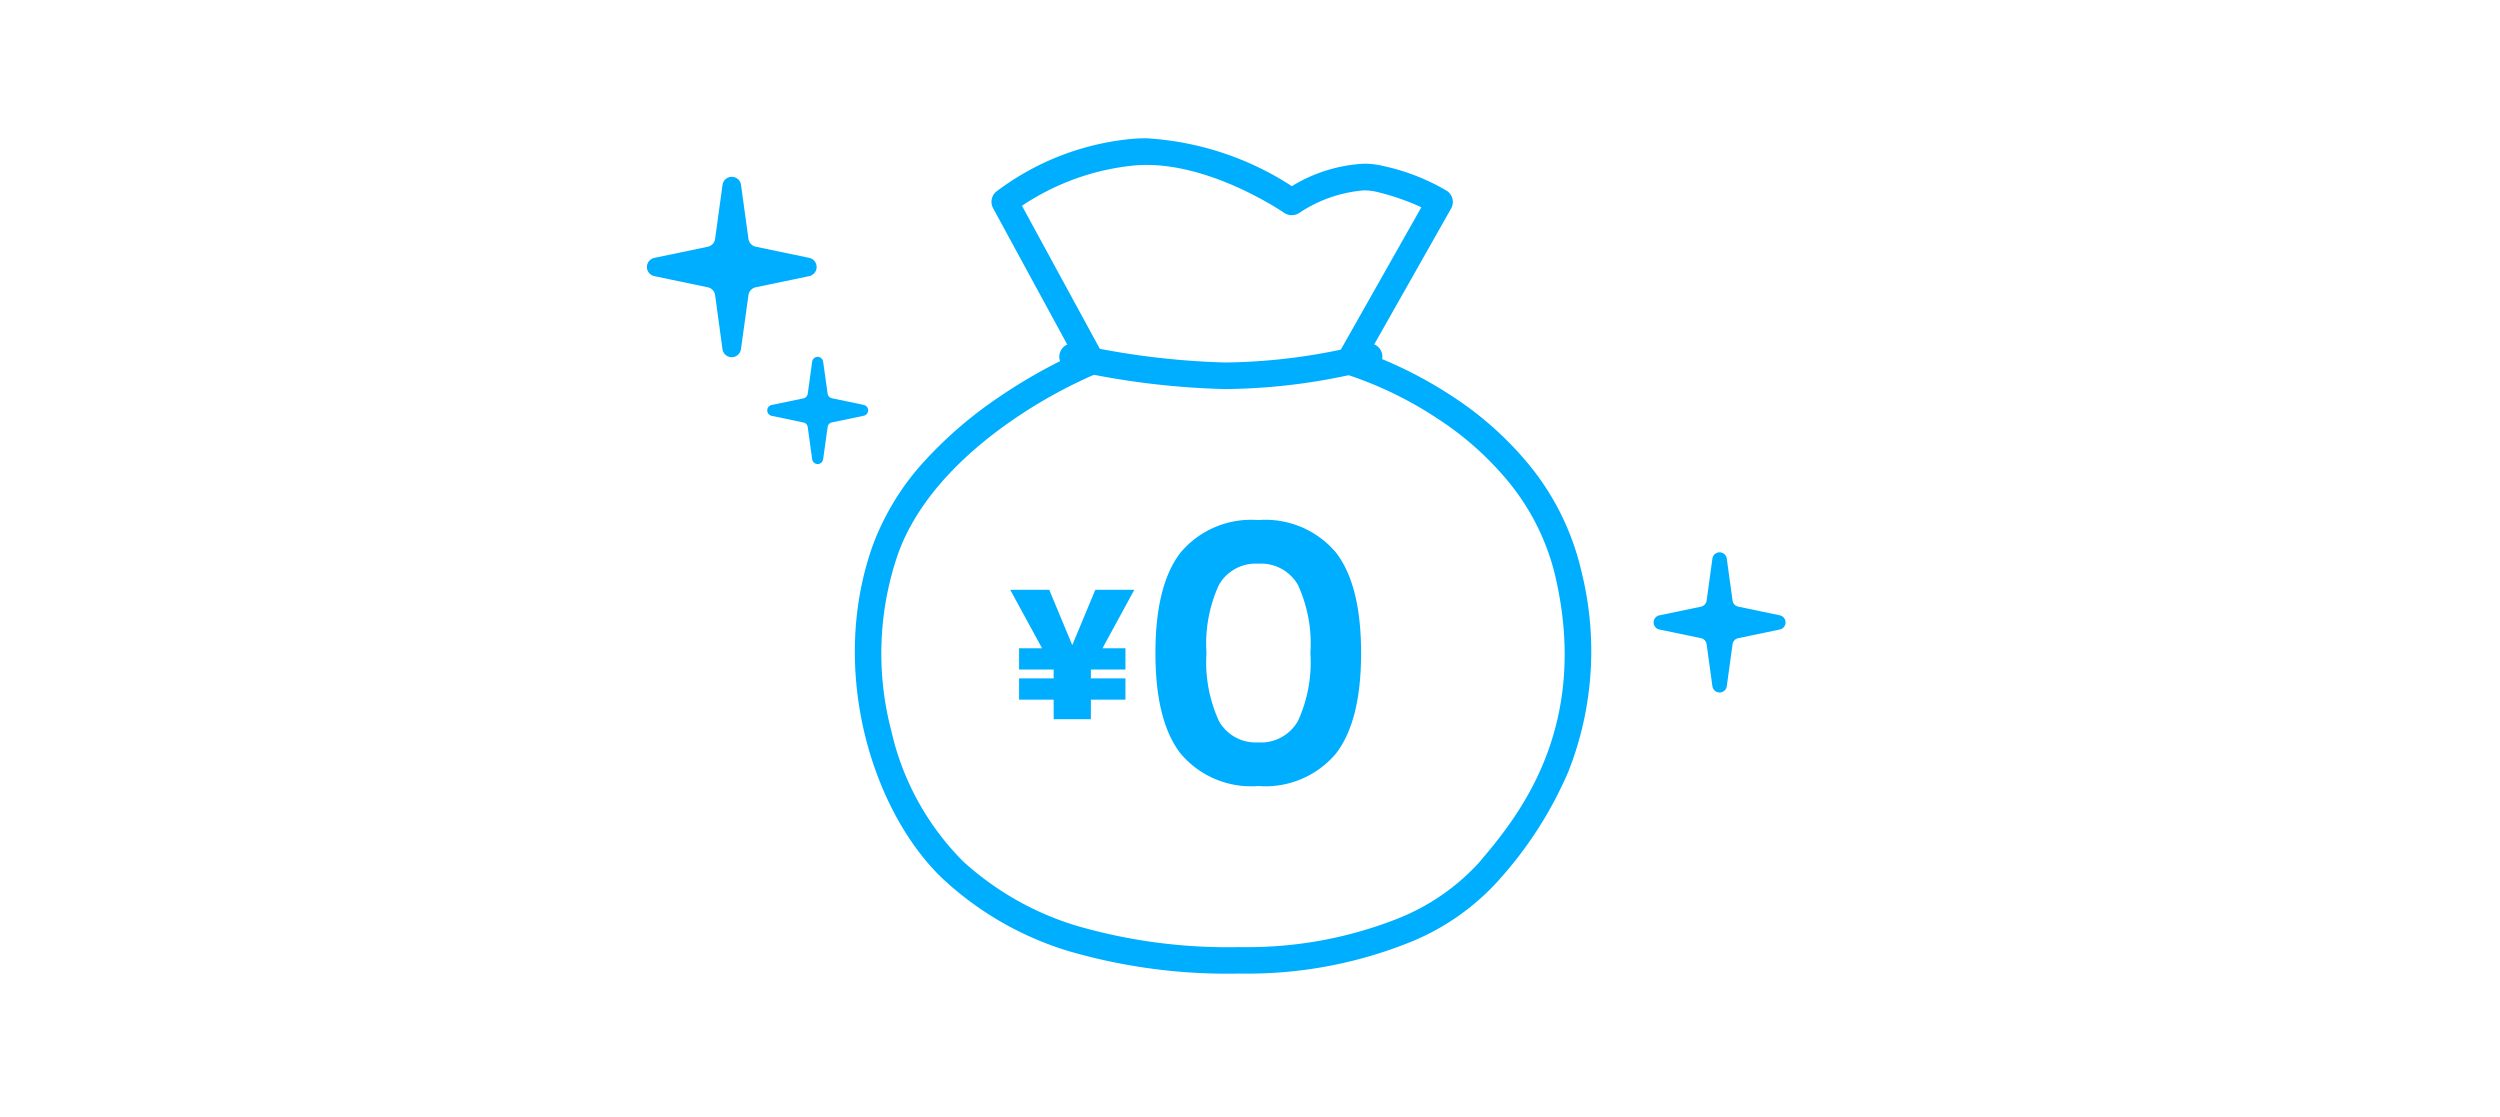 <svg xmlns="http://www.w3.org/2000/svg" width="141" height="63" viewBox="0 0 141 63">
  <g id="reason_icon03" transform="translate(-28 -9124)">
    <rect id="area" width="141" height="63" transform="translate(28 9124)" fill="#fff"/>
    <g id="reason_icon03-2" data-name="reason_icon03" transform="translate(0.368 -5)">
      <path id="パス_144" data-name="パス 144" d="M7.212,6.679a.409.409,0,0,1,.81,0l.326,2.368a.409.409,0,0,0,.321.344l2.345.489a.409.409,0,0,1,0,.8l-2.345.489a.409.409,0,0,0-.321.344l-.326,2.368a.409.409,0,0,1-.81,0l-.326-2.368a.409.409,0,0,0-.321-.344L4.22,10.681a.409.409,0,0,1,0-.8l2.345-.489a.409.409,0,0,0,.321-.344Z" transform="translate(117 9153.824)" fill="#00aeff"/>
      <path id="パス_145" data-name="パス 145" d="M8.161,6.78a.526.526,0,0,1,1.042,0l.42,3.046a.526.526,0,0,0,.413.443l3.016.629a.526.526,0,0,1,0,1.029l-3.016.629A.526.526,0,0,0,9.623,13L9.2,16.046a.526.526,0,0,1-1.042,0L7.742,13a.526.526,0,0,0-.413-.443l-3.016-.629a.526.526,0,0,1,0-1.029l3.016-.629a.526.526,0,0,0,.413-.443Z" transform="translate(60.222 9132.646)" fill="#00aeff"/>
      <path id="パス_146" data-name="パス 146" d="M6.428,6.6a.312.312,0,0,1,.619,0L7.3,8.4a.312.312,0,0,0,.246.263l1.791.374a.312.312,0,0,1,0,.611l-1.791.374a.312.312,0,0,0-.246.263L7.047,12.1a.312.312,0,0,1-.619,0L6.179,10.29a.312.312,0,0,0-.246-.263L4.143,9.653a.312.312,0,0,1,0-.611l1.791-.374A.312.312,0,0,0,6.179,8.4Z" transform="translate(67.01 9142.8)" fill="#00aeff"/>
      <path id="パス_865" data-name="パス 865" d="M91.868,9141a16.854,16.854,0,0,1,8.191,2.7,8.647,8.647,0,0,1,4.057-1.267,4.517,4.517,0,0,1,1.093.129,12.041,12.041,0,0,1,3.6,1.406.75.75,0,0,1,.233.99l-4.641,8.2a23.788,23.788,0,0,1,4.717,2.4,19.027,19.027,0,0,1,4.319,3.856,14.658,14.658,0,0,1,2.951,6,18.516,18.516,0,0,1-.732,11.3,22.183,22.183,0,0,1-3.9,6.095l-.011.014a13.512,13.512,0,0,1-5.287,3.622,24.539,24.539,0,0,1-9.3,1.664H97.1a32,32,0,0,1-9.63-1.266,18.122,18.122,0,0,1-6.96-3.952c-4.023-3.681-6.649-11.776-4.079-18.954a14.505,14.505,0,0,1,3.02-4.851,23.218,23.218,0,0,1,4.007-3.435,29.969,29.969,0,0,1,4.251-2.433l-4.5-8.275a.751.751,0,0,1,.179-.936,14.955,14.955,0,0,1,7.683-2.976C91.328,9141.007,91.6,9141,91.868,9141Zm8.182,4.337a.749.749,0,0,1-.429-.135c-.038-.026-3.93-2.7-7.752-2.7-.227,0-.453.01-.67.028a13.787,13.787,0,0,0-6.362,2.276l4.58,8.415a.749.749,0,0,1-.381,1.055,27.478,27.478,0,0,0-4.755,2.634c-2.264,1.561-5.219,4.135-6.437,7.536a17.211,17.211,0,0,0-.377,9.968,15.155,15.155,0,0,0,4.056,7.373,16.658,16.658,0,0,0,6.4,3.629,30.556,30.556,0,0,0,9.18,1.2h.059a23.042,23.042,0,0,0,8.73-1.553,12.4,12.4,0,0,0,4.712-3.2l.011-.014c2.044-2.411,6.3-7.429,4.317-16.091a13.177,13.177,0,0,0-2.654-5.385,17.547,17.547,0,0,0-3.981-3.55,21.3,21.3,0,0,0-5.2-2.517.75.75,0,0,1-.445-1.09l4.71-8.326a13.617,13.617,0,0,0-2.515-.868,3.068,3.068,0,0,0-.732-.084,7.657,7.657,0,0,0-3.641,1.273A.746.746,0,0,1,100.049,9145.332Z" transform="translate(0.434 -4.2)" fill="#00aeff"/>
      <path id="パス_921" data-name="パス 921" d="M-.01.2A5.2,5.2,0,0,1-4.39-1.63Q-5.81-3.46-5.81-7.3t1.42-5.67A5.2,5.2,0,0,1-.01-14.8a5.2,5.2,0,0,1,4.38,1.83Q5.79-11.14,5.79-7.3T4.37-1.63A5.2,5.2,0,0,1-.01.2Zm0-2.46A2.4,2.4,0,0,0,2.23-3.47a7.958,7.958,0,0,0,.7-3.83,7.95,7.95,0,0,0-.7-3.84,2.4,2.4,0,0,0-2.24-1.2,2.382,2.382,0,0,0-2.22,1.2,7.95,7.95,0,0,0-.7,3.84,7.958,7.958,0,0,0,.7,3.83A2.377,2.377,0,0,0-.01-2.26Z" transform="translate(98.608 9173.132)" fill="#00aeff"/>
      <path id="パス_922" data-name="パス 922" d="M-1.05,0V-2.8L-3.5-7.3h2.2L-.01-4.2H.01L1.3-7.3H3.5L1.05-2.8V0ZM-3-1.1V-2.3H3v1.2Zm0-1.7V-4H3v1.2Z" transform="translate(88.108 9169.563)" fill="#00aeff"/>
      <path id="パス_866" data-name="パス 866" d="M96.863,9150.943h-.188a44.509,44.509,0,0,1-8.707-1.092.75.75,0,1,1,.347-1.459,43.84,43.84,0,0,0,8.372,1.051h.173a33.272,33.272,0,0,0,7.767-1.045.75.75,0,1,1,.4,1.445A34.246,34.246,0,0,1,96.863,9150.943Z" fill="#00aeff"/>
    </g>
  </g>
</svg>
